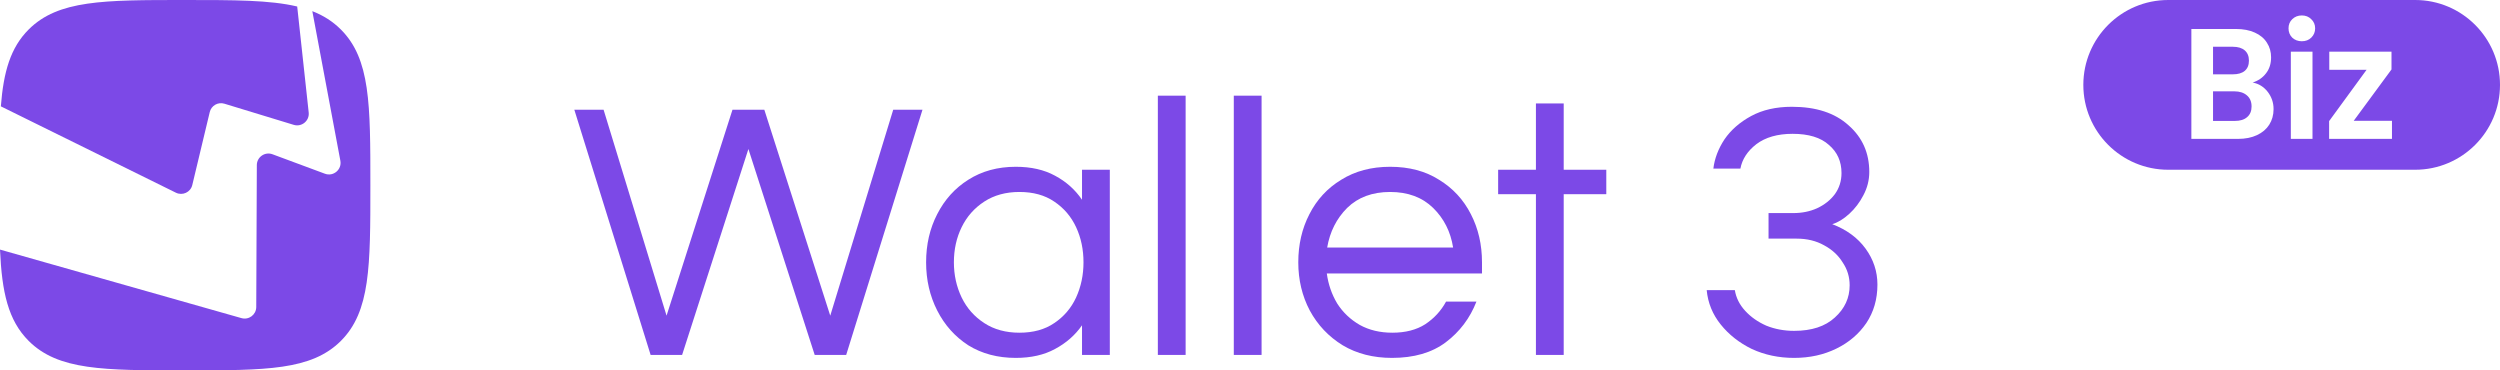<svg width="108" height="16" viewBox="0 0 108 16" fill="none" xmlns="http://www.w3.org/2000/svg">
  <path
    d="M28.107 15.333L24.811 4.741H26.075L28.795 13.637L31.643 4.741H33.019L35.867 13.637L38.587 4.741H39.851L36.555 15.333H35.195L32.331 6.437L29.467 15.333H28.107Z"
    fill="#7C49E7" />
  <path
    d="M43.88 15.461C43.101 15.461 42.418 15.28 41.831 14.917C41.255 14.544 40.807 14.043 40.487 13.413C40.167 12.784 40.008 12.091 40.008 11.333C40.008 10.565 40.167 9.872 40.487 9.253C40.807 8.624 41.255 8.128 41.831 7.765C42.418 7.392 43.101 7.205 43.88 7.205C44.541 7.205 45.106 7.333 45.575 7.589C46.056 7.845 46.445 8.192 46.743 8.629V7.333H47.944V15.333H46.743V14.053C46.445 14.48 46.056 14.821 45.575 15.077C45.106 15.333 44.541 15.461 43.88 15.461ZM44.039 14.373C44.637 14.373 45.138 14.235 45.544 13.957C45.959 13.68 46.274 13.312 46.487 12.853C46.701 12.384 46.807 11.877 46.807 11.333C46.807 10.779 46.701 10.272 46.487 9.813C46.274 9.355 45.959 8.987 45.544 8.709C45.138 8.432 44.637 8.293 44.039 8.293C43.453 8.293 42.946 8.432 42.52 8.709C42.093 8.987 41.767 9.355 41.544 9.813C41.319 10.272 41.208 10.779 41.208 11.333C41.208 11.877 41.319 12.384 41.544 12.853C41.767 13.312 42.093 13.68 42.52 13.957C42.946 14.235 43.453 14.373 44.039 14.373Z"
    fill="#7C49E7" />
  <path d="M50.019 15.333V4.133H51.219V15.333H50.019Z" fill="#7C49E7" />
  <path d="M53.3 15.333V4.133H54.5V15.333H53.3Z" fill="#7C49E7" />
  <path
    d="M60.134 15.461C59.323 15.461 58.614 15.28 58.006 14.917C57.398 14.544 56.923 14.043 56.582 13.413C56.251 12.784 56.086 12.091 56.086 11.333C56.086 10.565 56.246 9.872 56.566 9.253C56.886 8.624 57.344 8.128 57.942 7.765C58.539 7.392 59.243 7.205 60.054 7.205C60.875 7.205 61.579 7.392 62.166 7.765C62.763 8.128 63.222 8.624 63.542 9.253C63.862 9.872 64.022 10.565 64.022 11.333V11.813H57.318C57.382 12.283 57.531 12.715 57.766 13.109C58.011 13.493 58.336 13.803 58.742 14.037C59.147 14.261 59.616 14.373 60.15 14.373C60.715 14.373 61.19 14.251 61.574 14.005C61.958 13.749 62.256 13.424 62.47 13.029H63.782C63.504 13.744 63.062 14.331 62.454 14.789C61.856 15.237 61.083 15.461 60.134 15.461ZM57.334 10.693H62.774C62.667 10.011 62.379 9.44 61.91 8.981C61.44 8.523 60.822 8.293 60.054 8.293C59.286 8.293 58.667 8.523 58.198 8.981C57.739 9.44 57.451 10.011 57.334 10.693Z"
    fill="#7C49E7" />
  <path
    d="M66.352 15.333V8.389H64.72V7.333H66.352V4.469H67.552V7.333H69.392V8.389H67.552V15.333H66.352Z"
    fill="#7C49E7" />
  <path
    d="M77.505 15.461C76.844 15.461 76.236 15.333 75.681 15.077C75.137 14.811 74.689 14.459 74.337 14.021C73.985 13.584 73.782 13.088 73.729 12.533H74.945C74.998 12.864 75.148 13.163 75.393 13.429C75.638 13.696 75.942 13.909 76.305 14.069C76.678 14.219 77.078 14.293 77.505 14.293C78.262 14.293 78.849 14.101 79.265 13.717C79.692 13.333 79.905 12.869 79.905 12.325C79.905 11.963 79.804 11.632 79.601 11.333C79.409 11.024 79.142 10.779 78.801 10.597C78.46 10.405 78.065 10.309 77.617 10.309H76.401V9.205H77.473C77.846 9.205 78.188 9.136 78.497 8.997C78.817 8.848 79.073 8.645 79.265 8.389C79.457 8.123 79.553 7.819 79.553 7.477C79.553 6.976 79.372 6.571 79.009 6.261C78.657 5.941 78.134 5.781 77.441 5.781C76.79 5.781 76.268 5.931 75.873 6.229C75.489 6.528 75.26 6.88 75.185 7.285H74.017C74.07 6.848 74.23 6.427 74.497 6.021C74.774 5.616 75.158 5.28 75.649 5.013C76.14 4.747 76.726 4.613 77.409 4.613C78.454 4.613 79.27 4.88 79.857 5.413C80.454 5.936 80.753 6.608 80.753 7.429C80.753 7.781 80.668 8.117 80.497 8.437C80.337 8.747 80.134 9.013 79.889 9.237C79.644 9.461 79.398 9.611 79.153 9.685C79.772 9.92 80.252 10.272 80.593 10.741C80.934 11.211 81.105 11.728 81.105 12.293C81.105 12.923 80.945 13.477 80.625 13.957C80.305 14.427 79.873 14.795 79.329 15.061C78.785 15.328 78.177 15.461 77.505 15.461Z"
    fill="#7C49E7" />
  <path
    d="M95.603 3.211H96.459C96.682 3.211 96.853 3.161 96.974 3.061C97.094 2.957 97.154 2.81 97.154 2.619C97.154 2.429 97.094 2.281 96.974 2.177C96.853 2.073 96.682 2.02 96.459 2.02H95.603V3.211Z"
    fill="#7C49E7" />
  <path
    d="M96.546 5.224C96.773 5.224 96.949 5.17 97.074 5.061C97.204 4.952 97.268 4.798 97.268 4.599C97.268 4.395 97.201 4.236 97.068 4.122C96.934 4.005 96.753 3.946 96.526 3.946H95.603V5.224H96.546Z"
    fill="#7C49E7" />
  <path fill-rule="evenodd" clip-rule="evenodd"
    d="M93.667 0C91.642 0 90 1.642 90 3.667C90 5.692 91.642 7.333 93.667 7.333H104.333C106.358 7.333 108 5.692 108 3.667C108 1.642 106.358 0 104.333 0H93.667ZM99.439 1.782C99.274 1.782 99.136 1.73 99.024 1.626C98.917 1.517 98.864 1.383 98.864 1.224C98.864 1.066 98.917 0.934 99.024 0.83C99.136 0.721 99.274 0.667 99.439 0.667C99.604 0.667 99.74 0.721 99.847 0.83C99.958 0.934 100.014 1.066 100.014 1.224C100.014 1.383 99.958 1.517 99.847 1.626C99.74 1.73 99.604 1.782 99.439 1.782ZM99.9 2.231V6H98.964V2.231H99.9ZM97.315 3.565C97.578 3.615 97.794 3.748 97.964 3.966C98.133 4.184 98.218 4.433 98.218 4.714C98.218 4.968 98.155 5.193 98.031 5.388C97.91 5.578 97.734 5.728 97.502 5.837C97.27 5.946 96.996 6 96.68 6H94.667V1.252H96.593C96.909 1.252 97.181 1.304 97.409 1.408C97.641 1.512 97.814 1.658 97.93 1.844C98.051 2.029 98.111 2.24 98.111 2.476C98.111 2.753 98.037 2.984 97.89 3.17C97.748 3.356 97.556 3.488 97.315 3.565ZM103.333 5.218H101.681L103.313 3V2.231H100.625V3.014H102.237L100.618 5.231V6H103.333V5.218Z"
    fill="#7C49E7" />
  <path
    d="M7.598 8.324C7.886 8.466 8.234 8.305 8.307 7.992L9.061 4.842C9.128 4.561 9.418 4.395 9.694 4.48L12.691 5.394C13.034 5.498 13.374 5.218 13.336 4.862L12.839 0.281C11.659 0 10.106 0 7.983 0C4.468 0 2.517 0 1.24 1.272C0.456 2.055 0.153 3.094 0.037 4.594L7.598 8.324Z"
    fill="#7C49E7" />
  <path
    d="M14.723 1.272C14.371 0.921 13.966 0.667 13.492 0.482L14.704 6.944C14.775 7.325 14.402 7.64 14.037 7.505L11.771 6.664C11.445 6.543 11.097 6.784 11.095 7.131L11.07 13.265C11.068 13.596 10.751 13.833 10.432 13.743L0 10.782C0.081 12.625 0.352 13.841 1.24 14.728C2.515 16 4.468 16 7.983 16C11.497 16 13.448 16 14.725 14.728C16 13.455 16 11.507 16 8C16 4.494 16 2.547 14.723 1.272Z"
    fill="#7C49E7" />
</svg>